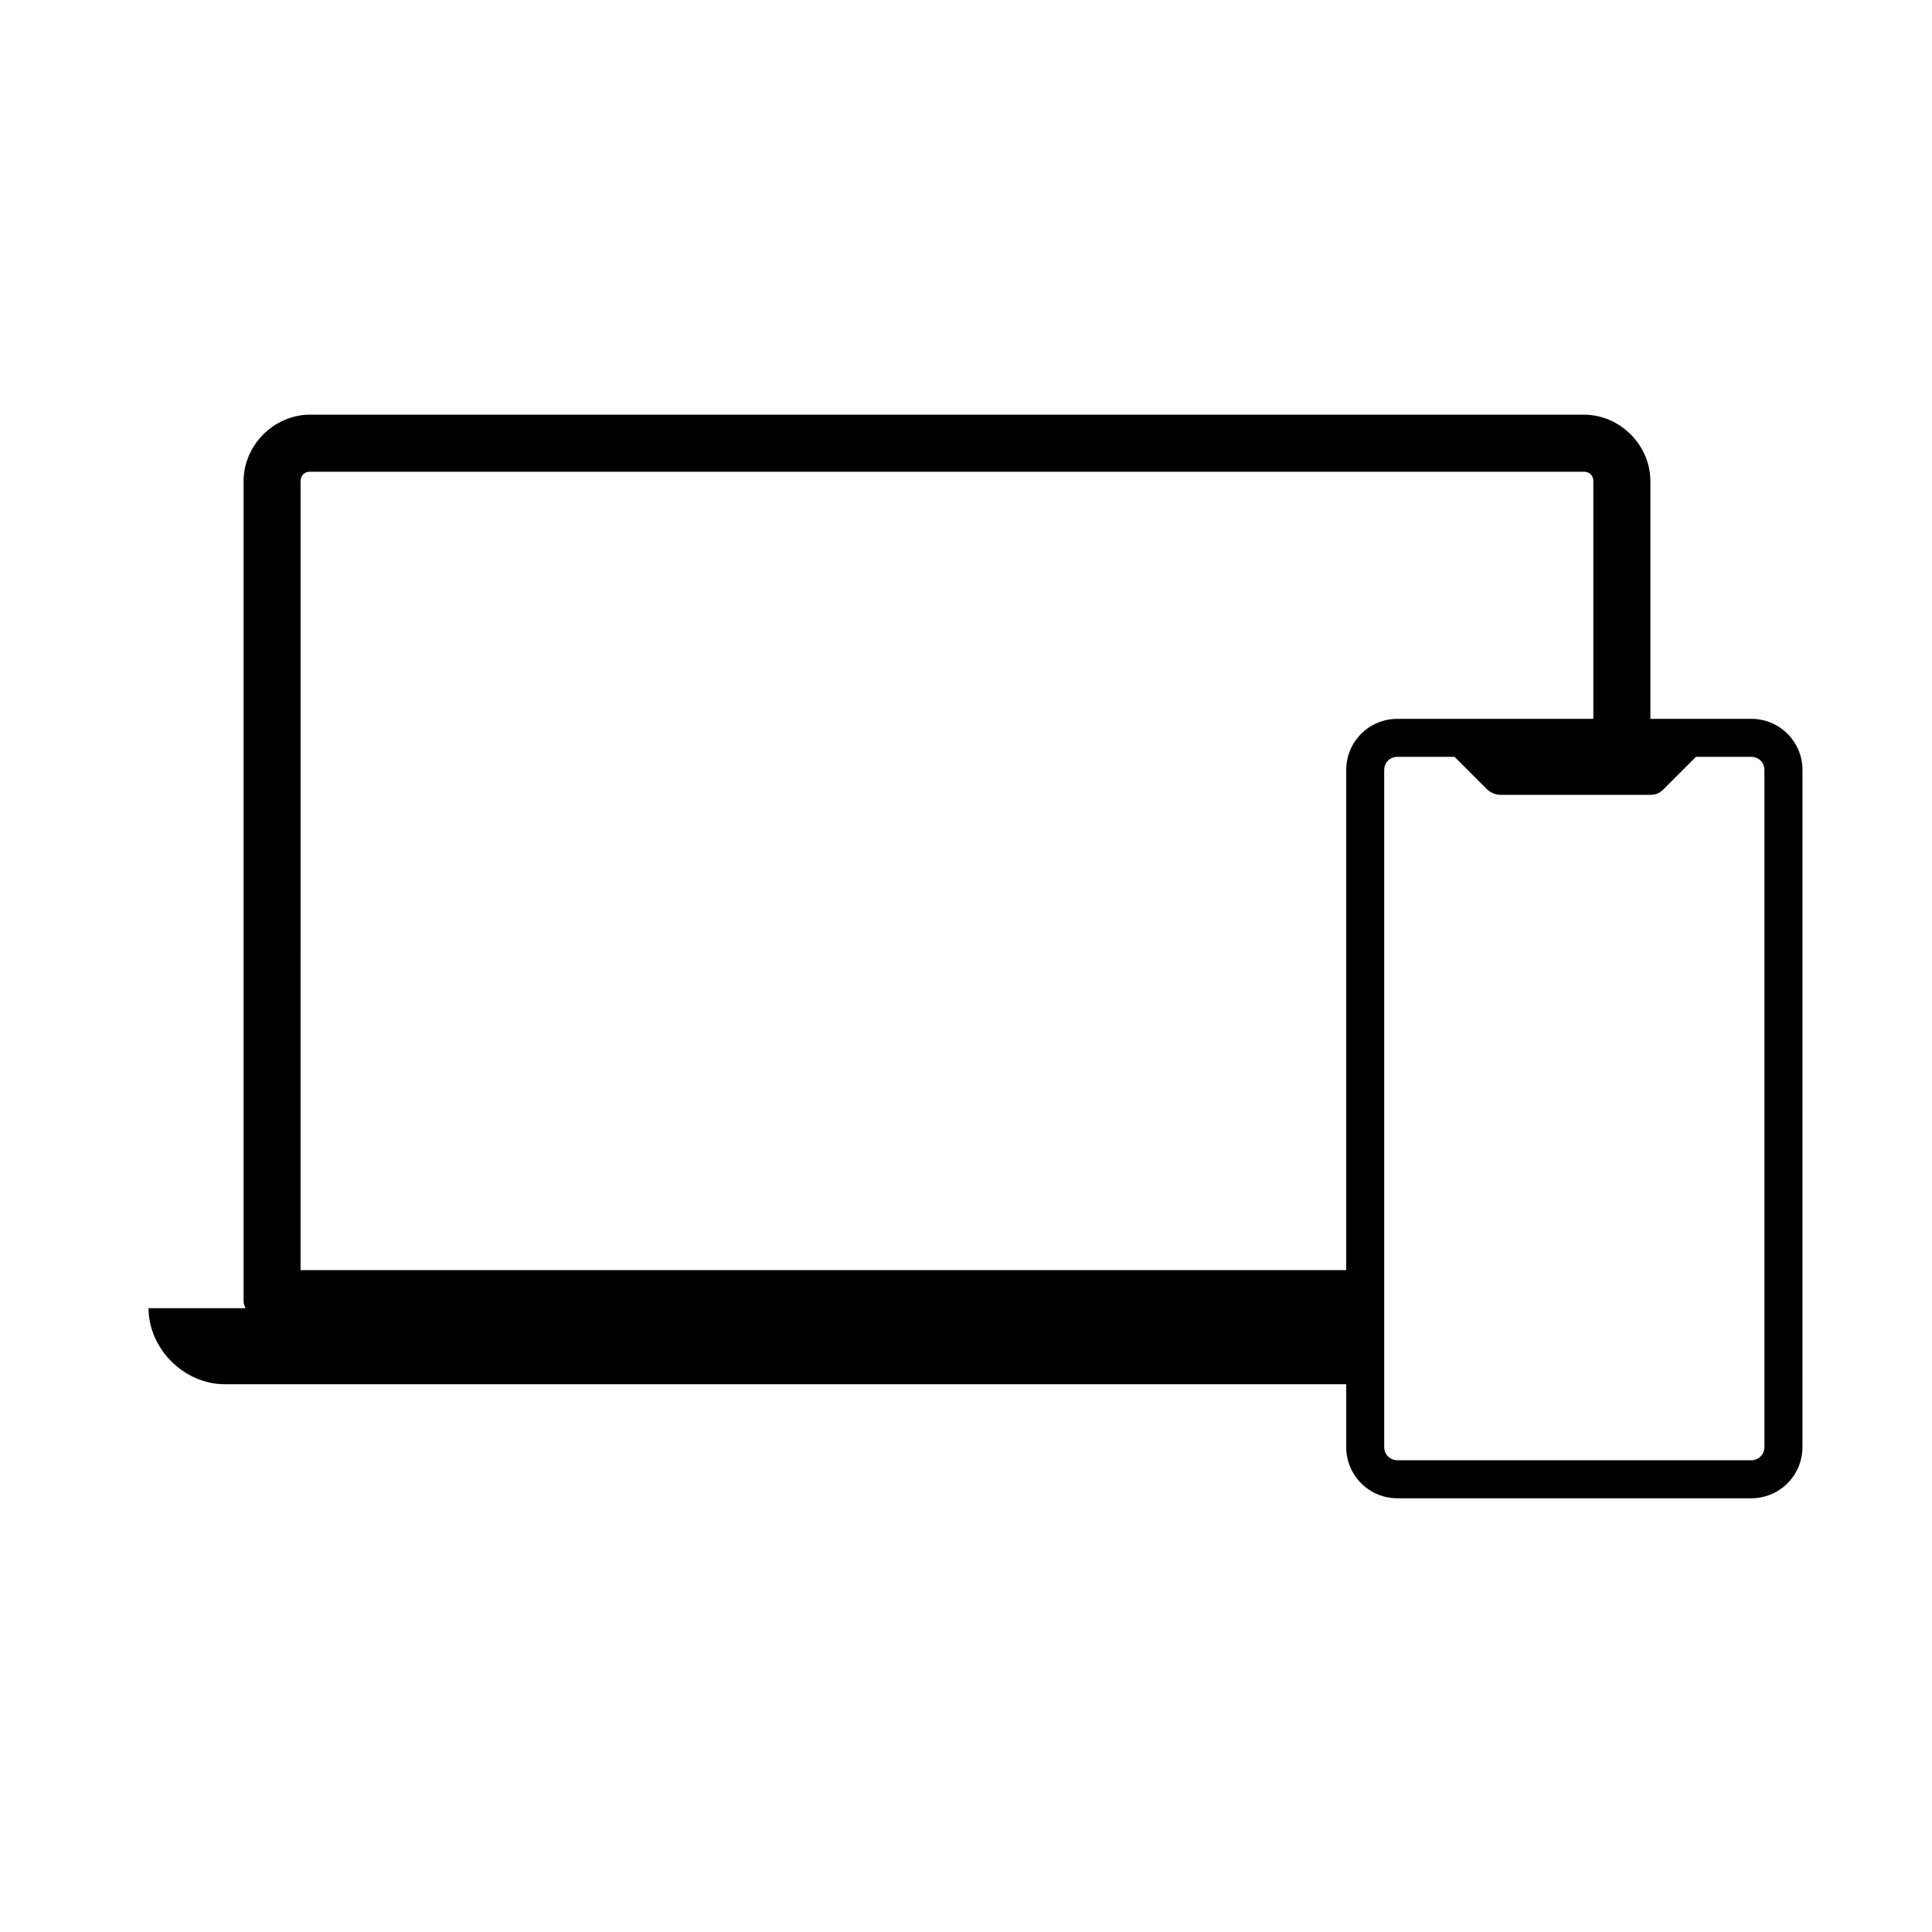 <?xml version="1.0" encoding="UTF-8"?>
<!-- The Best Svg Icon site in the world: iconSvg.co, Visit us! https://iconsvg.co -->
<svg fill="#000000" width="800px" height="800px" version="1.1" viewBox="144 144 512 512" xmlns="http://www.w3.org/2000/svg">
 <path d="m608.07 334.5h-26.699v-62.977c0-9.574-8.062-17.633-17.633-17.633h-337.55c-9.574 0-17.633 8.062-17.633 17.633v216.64c0 1.008 0 1.512 0.504 2.519h-25.699c0 5.543 2.519 10.578 6.047 14.105 3.527 3.527 8.566 6.047 14.105 6.047h297.25v16.625c0 7.559 6.047 13.602 13.602 13.602h93.707c7.559 0 13.602-6.047 13.602-13.602l0.008-179.36c0-7.555-6.047-13.602-13.605-13.602zm-384.41-62.977c0-1.512 1.008-2.519 2.519-2.519h337.55c1.512 0 2.519 1.008 2.519 2.519v62.977h-51.891c-7.559 0-13.602 6.047-13.602 13.602v132.5h-277.1zm387.93 255.93c0 2.016-1.512 3.527-3.527 3.527h-93.707c-2.016 0-3.527-1.512-3.527-3.527v-179.36c0-2.016 1.512-3.527 3.527-3.527h15.113l8.566 8.566c1.008 1.008 2.519 1.512 3.527 1.512h39.797c1.512 0 2.519-0.504 3.527-1.512l8.566-8.566h14.609c2.016 0 3.527 1.512 3.527 3.527z"/>
</svg>